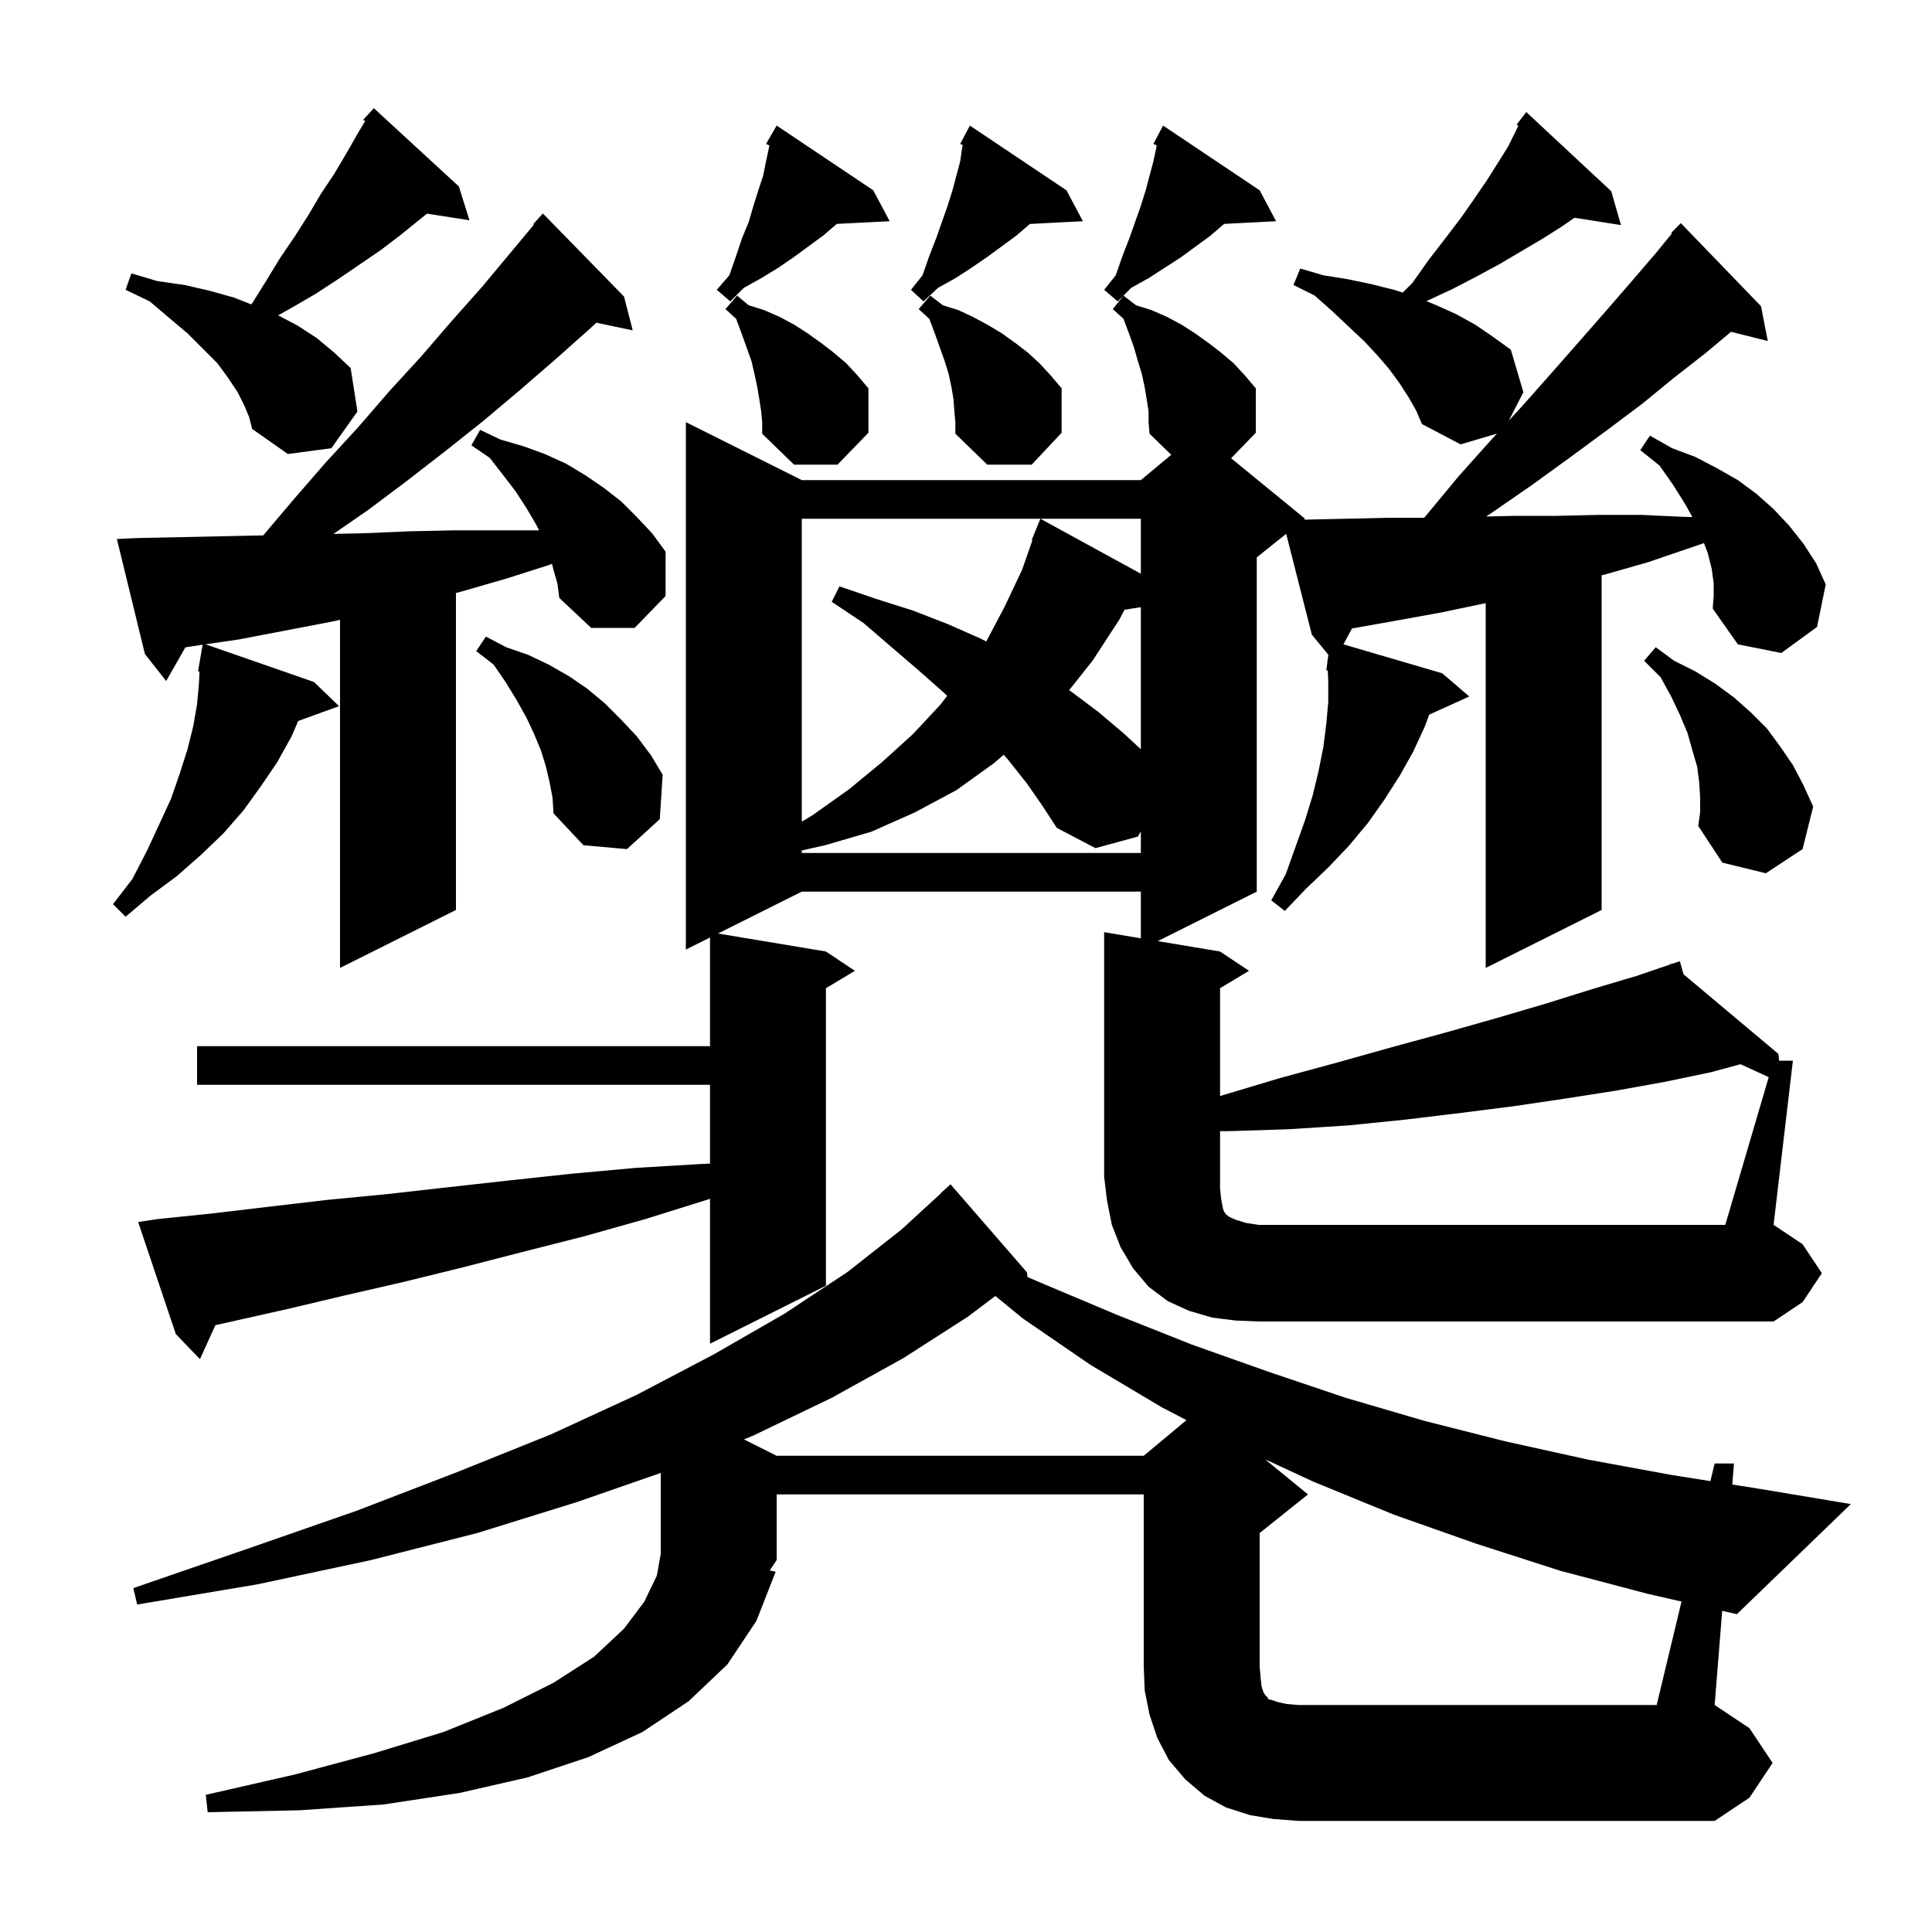 <svg xmlns="http://www.w3.org/2000/svg" xmlns:xlink="http://www.w3.org/1999/xlink" version="1.1" baseProfile="full" viewBox="0 0 200 200" width="200" height="200">
<g fill="black">
<path d="M 174.07 165.792 L 170.6 165.0 L 161.5 162.6 L 152.8 159.8 L 144.3 156.8 L 136.0 153.4 L 130.965 151.071 L 135.4 154.7 L 130.4 158.7 L 130.4 172.5 L 130.5 173.7 L 130.6 174.6 L 130.8 175.2 L 131.0 175.5 L 131.2 175.7 L 131.3 175.9 L 131.7 176.0 L 132.3 176.2 L 133.2 176.4 L 134.4 176.5 L 171.5 176.5 Z M 177.5 176.5 L 181.1 178.9 L 183.5 182.5 L 181.1 186.1 L 177.5 188.5 L 134.4 188.5 L 131.8 188.3 L 129.4 187.9 L 126.9 187.1 L 124.7 185.9 L 122.7 184.2 L 121.0 182.2 L 119.8 179.9 L 119.0 177.5 L 118.5 175.0 L 118.4 172.5 L 118.4 154.7 L 80.4 154.7 L 80.4 161.5 L 79.684 162.575 L 80.3 162.7 L 78.3 167.8 L 75.3 172.3 L 71.3 176.1 L 66.5 179.3 L 60.9 181.9 L 54.6 184.0 L 47.6 185.6 L 39.7 186.8 L 31.0 187.4 L 21.5 187.6 L 21.3 185.8 L 30.5 183.7 L 38.7 181.5 L 45.9 179.3 L 52.1 176.8 L 57.3 174.2 L 61.5 171.5 L 64.6 168.6 L 66.7 165.8 L 68.0 163.1 L 68.4 160.86 L 68.4 152.478 L 59.7 155.5 L 49.4 158.7 L 38.4 161.5 L 26.7 164.0 L 14.2 166.1 L 13.8 164.4 L 25.7 160.3 L 36.9 156.4 L 47.3 152.4 L 57.0 148.5 L 65.9 144.4 L 73.9 140.2 L 81.2 136.0 L 87.7 131.7 L 93.3 127.3 L 97.419 123.517 L 97.4 123.5 L 98.4 122.6 L 106.3 131.7 L 106.372 132.202 L 108.0 132.9 L 115.6 136.1 L 123.4 139.2 L 131.3 142.0 L 139.3 144.7 L 147.5 147.1 L 155.8 149.2 L 164.4 151.1 L 173.1 152.7 L 177.062 153.323 L 177.5 151.5 L 179.5 151.5 L 179.326 153.679 L 182.0 154.1 L 191.6 155.7 L 179.8 167.1 L 178.28 166.753 Z M 100.2 136.3 L 93.5 140.6 L 86.1 144.7 L 78.0 148.6 L 77.01 149.005 L 80.4 150.7 L 118.4 150.7 L 122.826 147.012 L 120.3 145.7 L 112.9 141.3 L 105.9 136.5 L 103.039 134.159 Z M 183.099 111.505 L 180.171 110.167 L 177.1 111.0 L 172.3 112.0 L 167.3 112.9 L 162.2 113.7 L 156.8 114.5 L 151.3 115.2 L 145.5 115.9 L 139.6 116.5 L 133.4 116.9 L 127.1 117.1 L 126.3 117.1 L 126.3 123.0 L 126.4 124.0 L 126.5 124.6 L 126.6 125.1 L 126.7 125.4 L 126.9 125.7 L 127.3 126.0 L 128.0 126.3 L 129.0 126.6 L 130.3 126.8 L 178.6 126.8 Z M 57.3 59.0 L 57.141 58.365 L 56.8 58.5 L 52.4 59.9 L 47.9 61.2 L 47.2 61.387 L 47.2 94.2 L 35.2 100.2 L 35.2 64.166 L 34.1 64.4 L 24.7 66.2 L 21.283 66.698 L 32.5 70.6 L 35.1 73.1 L 30.869 74.638 L 30.2 76.2 L 28.7 78.9 L 27.0 81.4 L 25.2 83.9 L 23.1 86.3 L 20.8 88.5 L 18.3 90.7 L 15.6 92.7 L 13.0 94.9 L 11.7 93.6 L 13.7 91.0 L 15.2 88.1 L 16.5 85.3 L 17.7 82.7 L 18.6 80.1 L 19.4 77.6 L 20.0 75.2 L 20.4 72.9 L 20.6 70.7 L 20.654 69.514 L 20.5 69.5 L 20.975 66.743 L 19.9 66.9 L 19.191 67.016 L 17.2 70.5 L 15.0 67.7 L 12.1 55.8 L 14.1 55.7 L 18.9 55.6 L 23.6 55.5 L 27.249 55.424 L 30.4 51.7 L 33.7 47.9 L 37.1 44.2 L 40.3 40.5 L 43.6 36.9 L 46.7 33.3 L 49.9 29.7 L 55.27 23.256 L 55.2 23.2 L 56.2 22.1 L 64.6 30.7 L 65.5 34.2 L 61.73 33.406 L 61.1 34.0 L 57.5 37.2 L 53.8 40.4 L 50.0 43.6 L 46.1 46.7 L 42.1 49.8 L 38.1 52.8 L 34.524 55.269 L 37.7 55.2 L 42.4 55.0 L 47.0 54.9 L 55.8 54.9 L 55.5 54.3 L 54.5 52.6 L 53.4 50.9 L 52.1 49.2 L 50.7 47.4 L 48.8 46.1 L 49.7 44.5 L 51.8 45.5 L 54.2 46.2 L 56.4 47.0 L 58.6 48.0 L 60.6 49.2 L 62.5 50.5 L 64.3 51.9 L 65.9 53.5 L 67.5 55.2 L 68.9 57.1 L 68.9 61.7 L 65.7 65.0 L 61.2 65.0 L 57.9 61.9 L 57.7 60.4 Z M 176.0 82.6 L 175.9 81.0 L 175.7 79.4 L 175.2 77.7 L 174.7 75.9 L 173.9 74.0 L 173.0 72.1 L 171.9 70.1 L 170.2 68.4 L 171.4 67.0 L 173.3 68.4 L 175.5 69.5 L 177.6 70.8 L 179.5 72.2 L 181.3 73.8 L 182.9 75.4 L 184.3 77.3 L 185.6 79.2 L 186.7 81.3 L 187.7 83.5 L 186.6 87.9 L 182.8 90.4 L 178.3 89.3 L 175.8 85.5 L 176.0 84.1 Z M 106.3 81.1 L 104.4 78.7 L 103.905 78.131 L 102.9 79.0 L 99.0 81.8 L 94.7 84.1 L 90.2 86.1 L 85.4 87.5 L 83.0 88.039 L 83.0 88.3 L 118.1 88.3 L 118.1 86.055 L 117.8 86.6 L 113.4 87.8 L 109.4 85.7 L 107.9 83.4 Z M 56.9 81.0 L 56.5 79.3 L 56.0 77.7 L 55.3 76.0 L 54.5 74.3 L 53.5 72.5 L 52.4 70.7 L 51.1 68.8 L 49.3 67.4 L 50.3 65.9 L 52.4 67.0 L 54.7 67.8 L 56.8 68.8 L 58.9 70.0 L 60.8 71.3 L 62.6 72.8 L 64.3 74.5 L 65.9 76.2 L 67.4 78.2 L 68.6 80.2 L 68.3 84.8 L 64.9 87.9 L 60.4 87.5 L 57.3 84.2 L 57.2 82.6 Z M 83.0 53.7 L 83.0 85.055 L 84.1 84.4 L 87.9 81.7 L 91.3 78.9 L 94.5 76.0 L 97.3 73.0 L 98.052 72.038 L 97.7 71.7 L 95.1 69.4 L 92.3 67.0 L 89.4 64.5 L 86.1 62.3 L 86.9 60.7 L 90.7 62.0 L 94.5 63.2 L 98.1 64.6 L 101.5 66.1 L 102.095 66.407 L 102.1 66.4 L 104.0 62.8 L 105.8 59.0 L 106.877 55.924 L 106.8 55.9 L 107.7 53.7 L 118.1 59.391 L 118.1 53.7 Z M 116.412 63.119 L 115.9 64.1 L 113.1 68.4 L 110.671 71.455 L 110.9 71.6 L 113.7 73.7 L 116.3 75.9 L 118.1 77.556 L 118.1 62.857 Z M 98.8 42.6 L 98.7 41.3 L 98.5 40.1 L 98.2 38.7 L 97.8 37.4 L 96.8 34.6 L 96.2 33.0 L 95.1 32.0 L 96.3 30.6 L 97.6 31.6 L 99.2 32.1 L 100.7 32.8 L 102.2 33.6 L 103.7 34.5 L 105.1 35.5 L 106.4 36.5 L 107.6 37.6 L 108.8 38.9 L 109.9 40.2 L 109.9 44.8 L 106.8 48.1 L 102.2 48.1 L 98.9 44.9 L 98.9 43.7 Z M 78.8 42.6 L 78.6 41.3 L 78.4 40.1 L 78.1 38.7 L 77.8 37.4 L 76.8 34.6 L 76.2 33.0 L 75.1 32.0 L 76.3 30.6 L 77.5 31.6 L 79.1 32.1 L 80.7 32.8 L 82.2 33.6 L 83.6 34.5 L 85.0 35.5 L 86.3 36.5 L 87.6 37.6 L 88.8 38.9 L 89.9 40.2 L 89.9 44.8 L 86.7 48.1 L 82.2 48.1 L 78.9 44.9 L 78.9 43.7 Z M 25.3 42.0 L 24.6 40.6 L 23.6 39.1 L 22.5 37.6 L 19.4 34.5 L 17.5 32.9 L 15.5 31.2 L 13.0 30.0 L 13.6 28.3 L 16.3 29.1 L 19.1 29.5 L 21.7 30.1 L 24.2 30.8 L 26.005 31.506 L 26.1 31.4 L 27.6 29.0 L 29.0 26.7 L 30.5 24.5 L 31.9 22.3 L 33.2 20.1 L 34.6 18.0 L 35.9 15.8 L 37.1 13.7 L 37.797 12.538 L 37.6 12.4 L 38.7 11.2 L 47.5 19.3 L 48.6 22.8 L 44.203 22.118 L 43.6 22.6 L 41.5 24.3 L 39.4 25.9 L 35.0 28.9 L 32.7 30.4 L 30.3 31.8 L 28.789 32.646 L 30.8 33.7 L 32.8 35.0 L 34.6 36.5 L 36.3 38.1 L 37.0 42.6 L 34.3 46.4 L 29.8 47.0 L 26.1 44.4 L 25.8 43.2 Z M 130.4 19.7 L 132.1 22.9 L 126.726 23.178 L 126.7 23.2 L 125.3 24.4 L 122.3 26.6 L 118.9 28.8 L 117.1 29.8 L 115.7 31.2 L 114.3 30.0 L 115.5 28.5 L 116.2 26.5 L 116.9 24.7 L 118.1 21.3 L 118.6 19.7 L 119.4 16.7 L 119.7 15.3 L 119.739 15.048 L 119.4 14.9 L 120.4 13.0 Z M 110.4 19.7 L 112.1 22.9 L 106.62 23.183 L 106.6 23.2 L 105.2 24.4 L 102.2 26.6 L 100.6 27.7 L 98.9 28.8 L 97.1 29.8 L 95.6 31.2 L 94.3 30.0 L 95.5 28.5 L 96.2 26.5 L 96.9 24.7 L 98.1 21.3 L 98.6 19.7 L 99.4 16.7 L 99.6 15.3 L 99.666 15.016 L 99.4 14.9 L 100.4 13.0 Z M 90.4 19.7 L 92.1 22.9 L 86.626 23.178 L 86.6 23.2 L 85.2 24.4 L 82.2 26.6 L 80.6 27.7 L 78.8 28.8 L 77.0 29.8 L 75.6 31.2 L 74.2 30.0 L 75.5 28.5 L 76.2 26.5 L 76.8 24.7 L 77.5 23.0 L 78.0 21.3 L 78.5 19.7 L 79.0 18.2 L 79.3 16.7 L 79.6 15.3 L 79.639 15.047 L 79.3 14.9 L 79.792 14.05 L 79.8 14.0 L 79.816 14.009 L 80.4 13.0 Z M 16.3 126.2 L 22.1 125.6 L 28.0 124.9 L 34.0 124.2 L 40.2 123.6 L 46.4 122.9 L 52.7 122.2 L 59.2 121.5 L 65.8 120.9 L 72.5 120.5 L 73.5 120.457 L 73.5 112.3 L 20.4 112.3 L 20.4 108.3 L 73.5 108.3 L 73.5 97.05 L 71.0 98.3 L 71.0 43.7 L 83.0 49.7 L 118.1 49.7 L 121.246 47.078 L 119.0 44.9 L 118.9 43.7 L 118.9 42.6 L 118.7 41.3 L 118.5 40.1 L 118.2 38.7 L 117.8 37.4 L 117.4 36.0 L 116.9 34.6 L 116.3 33.0 L 115.2 32.0 L 116.3 30.6 L 117.6 31.6 L 119.2 32.1 L 120.8 32.8 L 122.3 33.6 L 123.7 34.5 L 125.1 35.5 L 126.4 36.5 L 127.7 37.6 L 128.9 38.9 L 130.0 40.2 L 130.0 44.8 L 127.444 47.436 L 135.1 53.7 L 134.98 53.796 L 139.3 53.7 L 143.7 53.6 L 147.428 53.6 L 147.6 53.4 L 151.0 49.3 L 154.4 45.5 L 154.96 44.889 L 151.2 46.0 L 147.2 43.9 L 146.6 42.5 L 145.8 41.1 L 144.9 39.7 L 143.8 38.2 L 142.6 36.8 L 141.2 35.3 L 139.6 33.8 L 137.9 32.2 L 136.1 30.6 L 133.9 29.5 L 134.6 27.8 L 137.0 28.5 L 139.5 28.9 L 141.9 29.4 L 144.3 30.0 L 145.21 30.29 L 146.2 29.3 L 147.9 26.9 L 149.6 24.7 L 151.2 22.6 L 152.6 20.6 L 153.9 18.7 L 155.1 16.8 L 156.1 15.2 L 156.9 13.6 L 157.171 13.02 L 157.0 12.9 L 157.576 12.151 L 157.6 12.1 L 157.609 12.108 L 158.0 11.6 L 166.8 19.8 L 167.8 23.3 L 163.0 22.542 L 161.6 23.5 L 159.7 24.7 L 155.3 27.3 L 152.9 28.6 L 150.4 29.9 L 147.657 31.173 L 148.7 31.6 L 150.7 32.5 L 152.7 33.6 L 154.6 34.9 L 156.4 36.2 L 157.7 40.6 L 156.191 43.546 L 157.7 41.9 L 160.8 38.4 L 163.7 35.1 L 166.5 31.9 L 169.1 28.9 L 171.5 26.1 L 173.078 24.164 L 173.0 24.1 L 174.0 23.1 L 182.3 31.7 L 183.0 35.3 L 179.2 34.35 L 176.5 36.6 L 173.3 39.1 L 170.0 41.8 L 166.4 44.5 L 162.6 47.3 L 158.6 50.2 L 154.4 53.1 L 153.846 53.469 L 156.9 53.4 L 161.2 53.4 L 165.6 53.3 L 169.9 53.3 L 174.2 53.5 L 175.191 53.523 L 174.4 52.1 L 173.2 50.2 L 171.8 48.2 L 169.8 46.6 L 170.8 45.1 L 173.1 46.4 L 175.5 47.3 L 177.8 48.5 L 179.9 49.7 L 181.8 51.1 L 183.6 52.7 L 185.2 54.4 L 186.7 56.3 L 188.0 58.3 L 189.0 60.5 L 188.1 64.9 L 184.4 67.6 L 179.9 66.7 L 177.3 63.0 L 177.4 61.7 L 177.4 60.4 L 177.2 58.9 L 176.8 57.3 L 176.395 56.221 L 170.6 58.2 L 166.4 59.4 L 165.8 59.557 L 165.8 94.2 L 153.8 100.2 L 153.8 62.439 L 153.5 62.5 L 149.2 63.4 L 144.8 64.2 L 140.3 65.0 L 139.96 65.053 L 139.071 66.702 L 149.3 69.7 L 152.1 72.1 L 147.953 73.978 L 147.5 75.2 L 146.3 77.8 L 144.9 80.3 L 143.3 82.8 L 141.6 85.2 L 139.6 87.6 L 137.5 89.8 L 135.2 92.0 L 133.0 94.3 L 131.6 93.2 L 133.1 90.5 L 135.1 84.9 L 135.9 82.3 L 136.5 79.8 L 137.0 77.3 L 137.3 74.9 L 137.5 72.7 L 137.5 70.5 L 137.448 69.404 L 137.3 69.4 L 137.408 68.564 L 137.4 68.4 L 137.429 68.403 L 137.509 67.78 L 135.8 65.7 L 133.146 55.263 L 130.1 57.7 L 130.1 92.3 L 119.85 97.425 L 126.3 98.5 L 129.3 100.5 L 126.3 102.3 L 126.3 113.46 L 126.5 113.4 L 132.5 111.6 L 138.4 110.0 L 144.1 108.4 L 149.6 106.9 L 154.9 105.4 L 160.0 103.9 L 164.8 102.4 L 169.5 101.0 L 172.946 99.825 L 172.9 99.7 L 173.019 99.8 L 173.9 99.5 L 174.277 100.856 L 184.1 109.1 L 184.17 109.8 L 185.6 109.8 L 183.6 126.8 L 186.6 128.8 L 188.6 131.8 L 186.6 134.8 L 183.6 136.8 L 130.3 136.8 L 127.9 136.7 L 125.5 136.4 L 123.1 135.7 L 120.9 134.7 L 118.9 133.2 L 117.3 131.3 L 116.0 129.1 L 115.1 126.8 L 114.6 124.3 L 114.3 121.8 L 114.3 96.5 L 118.1 97.133 L 118.1 92.3 L 83.0 92.3 L 74.325 96.638 L 85.5 98.5 L 88.5 100.5 L 85.5 102.3 L 85.5 133.1 L 73.5 139.1 L 73.5 124.094 L 73.2 124.2 L 66.8 126.2 L 60.4 128.0 L 54.1 129.6 L 47.9 131.2 L 41.8 132.7 L 35.7 134.1 L 29.8 135.5 L 22.299 137.181 L 20.7 140.7 L 18.2 138.1 L 14.3 126.5 Z " />
</g>
</svg>

